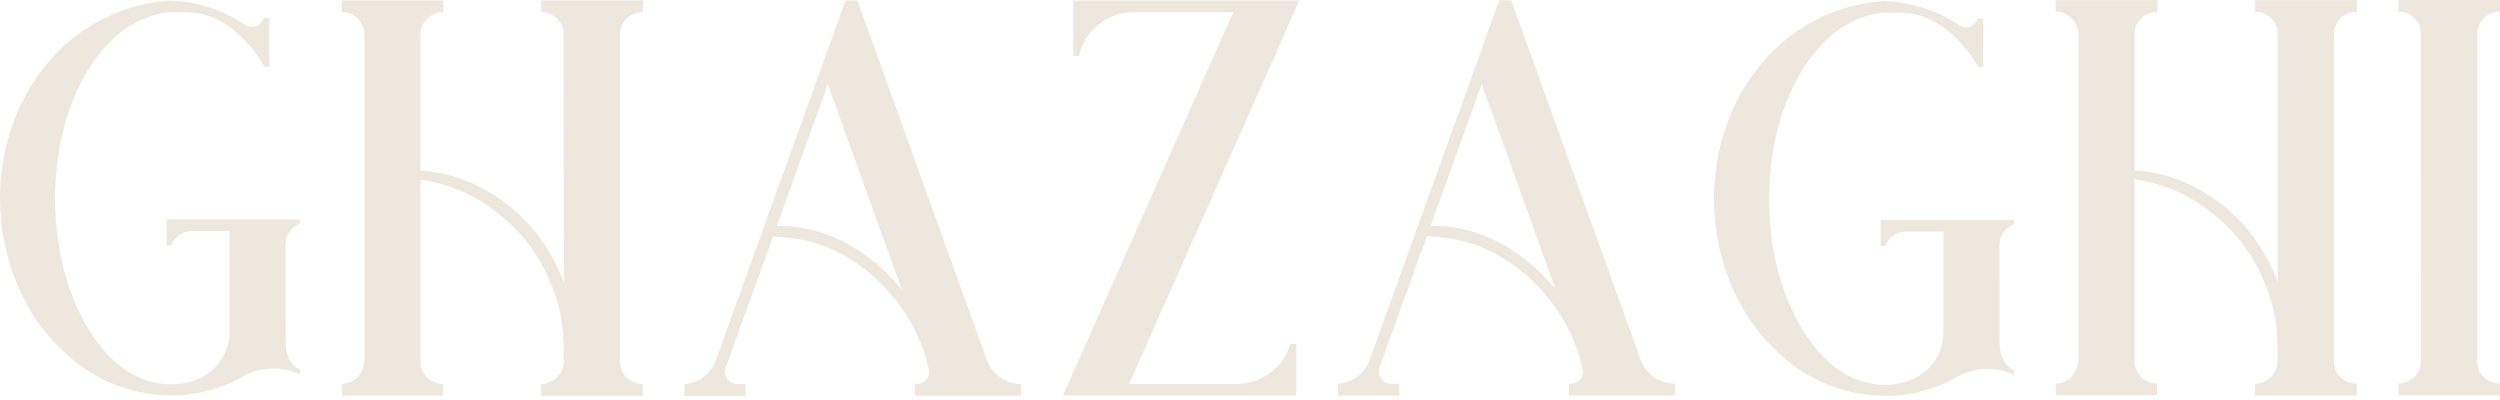 <svg width="319" height="51" viewBox="0 0 319 51" fill="none" xmlns="http://www.w3.org/2000/svg">
<path d="M262.316 0.02H275.288V1.512C274.632 1.512 273.836 1.711 273.159 2.407C272.642 2.924 272.364 3.661 272.364 4.397V21.727C272.364 21.727 274.015 21.786 276.184 22.363C279.208 23.179 281.695 24.691 283.545 26.124C288.937 30.361 290.648 36.072 290.648 36.072L290.628 4.397C290.648 2.467 288.977 1.492 287.763 1.512V0.02H300.736V1.512C299.602 1.472 297.811 2.288 297.811 4.476V46.08C297.811 46.995 298.229 47.791 298.806 48.268C299.542 48.865 300.278 48.965 300.716 48.965V50.457H287.743V48.965C288.659 49.004 290.628 48.189 290.628 46.02C290.628 46.02 290.609 43.234 290.529 42.279C290.111 37.425 287.724 32.49 284.52 29.227C281.138 25.785 277.278 23.597 272.364 22.881V45.702C272.364 46.637 272.423 47.174 273.12 48.01C273.736 48.726 274.711 48.945 275.249 48.945V50.437H262.316V48.945C263.49 48.945 265.161 48.089 265.201 45.702V4.377C265.201 3.382 264.684 2.526 264.007 2.029C263.211 1.452 262.316 1.492 262.316 1.492V0.02Z" fill="#EDE7DD"/>
<path d="M319 1.492V0H306.027V1.492C307.241 1.452 308.912 2.427 308.892 4.357L308.912 46C308.912 48.169 306.943 48.985 306.047 48.945V50.437H319V48.945C318.582 48.945 317.826 48.846 317.09 48.249C316.513 47.791 316.075 46.975 316.075 46.08V4.457C316.075 2.288 317.866 1.472 319 1.492Z" fill="#EDE7DD"/>
<path d="M250.099 3.283C251.054 3.72 251.73 3.322 252.069 2.905C252.288 2.626 252.367 2.347 252.367 2.347H253.064V8.555H252.447C252.029 7.918 251.691 7.341 251.293 6.824C249.323 4.257 247.254 2.646 244.807 1.93C243.672 1.591 242.359 1.631 240.867 1.611C239.355 1.591 237.306 2.148 235.396 3.283C234.162 4.019 233.008 5.033 231.993 6.187C229.486 9.033 227.616 12.932 226.621 17.349C225.049 24.213 225.587 32.073 228.094 38.24C230.64 44.508 234.898 49.104 240.569 49.104C244.807 49.104 247.99 46.338 247.99 42.319V29.546H243.255C241.205 29.546 240.549 31.376 240.549 31.376H239.972V28.053H256.983V28.611C255.59 29.148 255.073 30.381 255.133 31.555L255.153 43.672C255.153 45.423 255.769 46.637 256.983 47.254V47.831C254.377 46.637 251.929 47.035 250.338 47.771C249.462 48.169 248.746 48.706 247.771 49.064C245.921 49.761 243.553 50.556 240.668 50.517C233.286 50.437 228.312 46.935 224.731 42.737C223.08 40.787 221.806 38.559 220.831 36.211C219.458 32.888 218.742 29.247 218.702 25.626C218.643 19.379 220.632 13.211 224.472 8.475C225.905 6.705 227.556 5.093 229.526 3.84C230.083 3.482 230.66 3.123 231.257 2.785C233.625 1.472 236.629 0.477 239.375 0.238C239.813 0.199 240.21 0.119 240.589 0.139C242.339 0.199 243.991 0.577 244.846 0.835C247.174 1.492 248.686 2.347 250.099 3.283Z" fill="#EDE7DD"/>
<path d="M208.913 44.687L192.837 0.039H191.305L174.771 45.92C174.234 47.273 173.577 47.79 173.08 48.148C172.045 48.905 170.752 48.984 170.752 48.984V50.476H178.551V48.984C177.178 49.004 176.82 48.964 176.343 48.447C176.104 48.188 175.806 47.572 176.005 46.955C176.184 46.378 182.073 30.142 182.073 30.142C186.769 30.321 190.429 31.634 194.13 34.599C196.518 36.529 198.448 38.897 199.92 41.583C200.537 42.717 200.994 43.95 201.432 45.144C201.432 45.144 201.711 46.099 201.989 47.273C202.069 47.591 201.83 48.248 201.512 48.526C200.895 49.064 200.179 48.964 200.179 48.964V50.456H213.728V48.964C212.853 48.964 211.619 48.765 210.386 47.532C209.53 46.716 209.351 45.92 208.913 44.687ZM182.55 28.809L189.057 10.723L198.507 36.967C197.831 36.151 197.075 35.236 195.901 34.181C192.061 30.699 187.405 28.73 182.55 28.809Z" fill="#EDE7DD"/>
<path d="M125.488 44.727L109.412 0.08H107.88L91.346 45.961C90.808 47.314 90.152 47.831 89.654 48.189C88.62 48.945 87.327 49.025 87.327 49.025V50.517H95.126V49.025C93.753 49.045 93.395 49.005 92.918 48.487C92.679 48.229 92.38 47.612 92.579 46.995C92.758 46.418 98.648 30.183 98.648 30.183C103.343 30.362 107.004 31.675 110.705 34.64C113.092 36.57 115.022 38.937 116.495 41.623C117.111 42.757 117.569 43.991 118.007 45.185C118.007 45.185 118.285 46.14 118.564 47.314C118.644 47.632 118.405 48.288 118.086 48.567C117.47 49.104 116.753 49.005 116.753 49.005V50.497H130.303V49.005C129.427 49.005 128.194 48.806 126.96 47.572C126.105 46.737 125.926 45.941 125.488 44.727ZM99.125 28.83L105.631 10.744L115.082 36.987C114.406 36.172 113.65 35.256 112.476 34.202C108.656 30.74 103.98 28.75 99.125 28.83Z" fill="#EDE7DD"/>
<path d="M31.398 3.222C32.353 3.66 33.029 3.262 33.367 2.844C33.586 2.566 33.666 2.287 33.666 2.287H34.362V8.495H33.746C33.328 7.858 32.989 7.281 32.592 6.764C30.622 4.197 28.553 2.586 26.105 1.869C24.971 1.531 23.658 1.571 22.166 1.551C20.654 1.531 18.605 2.088 16.694 3.222C15.461 3.959 14.307 4.973 13.292 6.127C10.785 8.973 8.915 12.872 7.92 17.289C6.348 24.153 6.885 32.013 9.392 38.18C11.939 44.448 16.197 49.044 21.867 49.044C26.105 49.044 29.289 46.278 29.289 42.259V29.486H24.553C22.504 29.486 21.848 31.316 21.848 31.316H21.27V27.994H38.282V28.55C36.889 29.088 36.372 30.321 36.432 31.495L36.452 43.612C36.452 45.363 37.068 46.577 38.282 47.193V47.77C35.675 46.577 33.228 46.975 31.637 47.711C30.761 48.109 30.045 48.646 29.07 49.004C27.22 49.7 24.852 50.496 21.967 50.456C14.585 50.377 9.611 46.875 6.03 42.677C4.379 40.727 3.105 38.499 2.13 36.151C0.757 32.828 0.041 29.187 0.001 25.566C-0.058 19.319 1.931 13.151 5.771 8.415C7.204 6.645 8.855 5.033 10.825 3.78C11.382 3.421 11.959 3.063 12.556 2.725C14.924 1.412 17.928 0.417 20.674 0.178C21.111 0.139 21.509 0.059 21.887 0.079C23.638 0.139 25.29 0.517 26.145 0.775C28.473 1.452 29.985 2.307 31.398 3.222Z" fill="#EDE7DD"/>
<path d="M43.614 0.06H56.587V1.552C55.93 1.552 55.134 1.751 54.458 2.448C53.94 2.965 53.662 3.701 53.662 4.437V21.767C53.662 21.767 55.313 21.827 57.482 22.404C60.506 23.219 62.993 24.732 64.844 26.164C70.236 30.402 71.947 36.112 71.947 36.112L71.927 4.437C71.947 2.507 70.275 1.532 69.062 1.552V0.06H82.034V1.552C80.9 1.512 79.109 2.328 79.109 4.517V46.12C79.109 47.035 79.527 47.831 80.104 48.309C80.84 48.906 81.576 49.005 82.014 49.005V50.497H69.042V49.005C69.957 49.045 71.927 48.229 71.927 46.06C71.927 46.06 71.907 43.275 71.827 42.32C71.409 37.465 69.022 32.531 65.819 29.268C62.436 25.826 58.576 23.637 53.662 22.921V45.742C53.662 46.677 53.722 47.215 54.418 48.05C55.035 48.766 56.01 48.985 56.547 48.985V50.477H43.614V48.985C44.788 48.985 46.459 48.13 46.499 45.742V4.417C46.499 3.422 45.982 2.567 45.305 2.07C44.51 1.493 43.614 1.532 43.614 1.532V0.06Z" fill="#EDE7DD"/>
<path d="M157.84 48.985H144.071L165.798 0.08H136.948V7.143H137.685C137.685 7.143 138.003 5.153 139.654 3.601C140.649 2.666 142.221 1.552 144.648 1.552H157.362L135.635 50.457H165.4V43.872H164.644C164.644 43.872 164.167 45.961 162.137 47.513C161.003 48.388 159.511 48.985 157.84 48.985Z" fill="#EDE7DD"/>
</svg>
